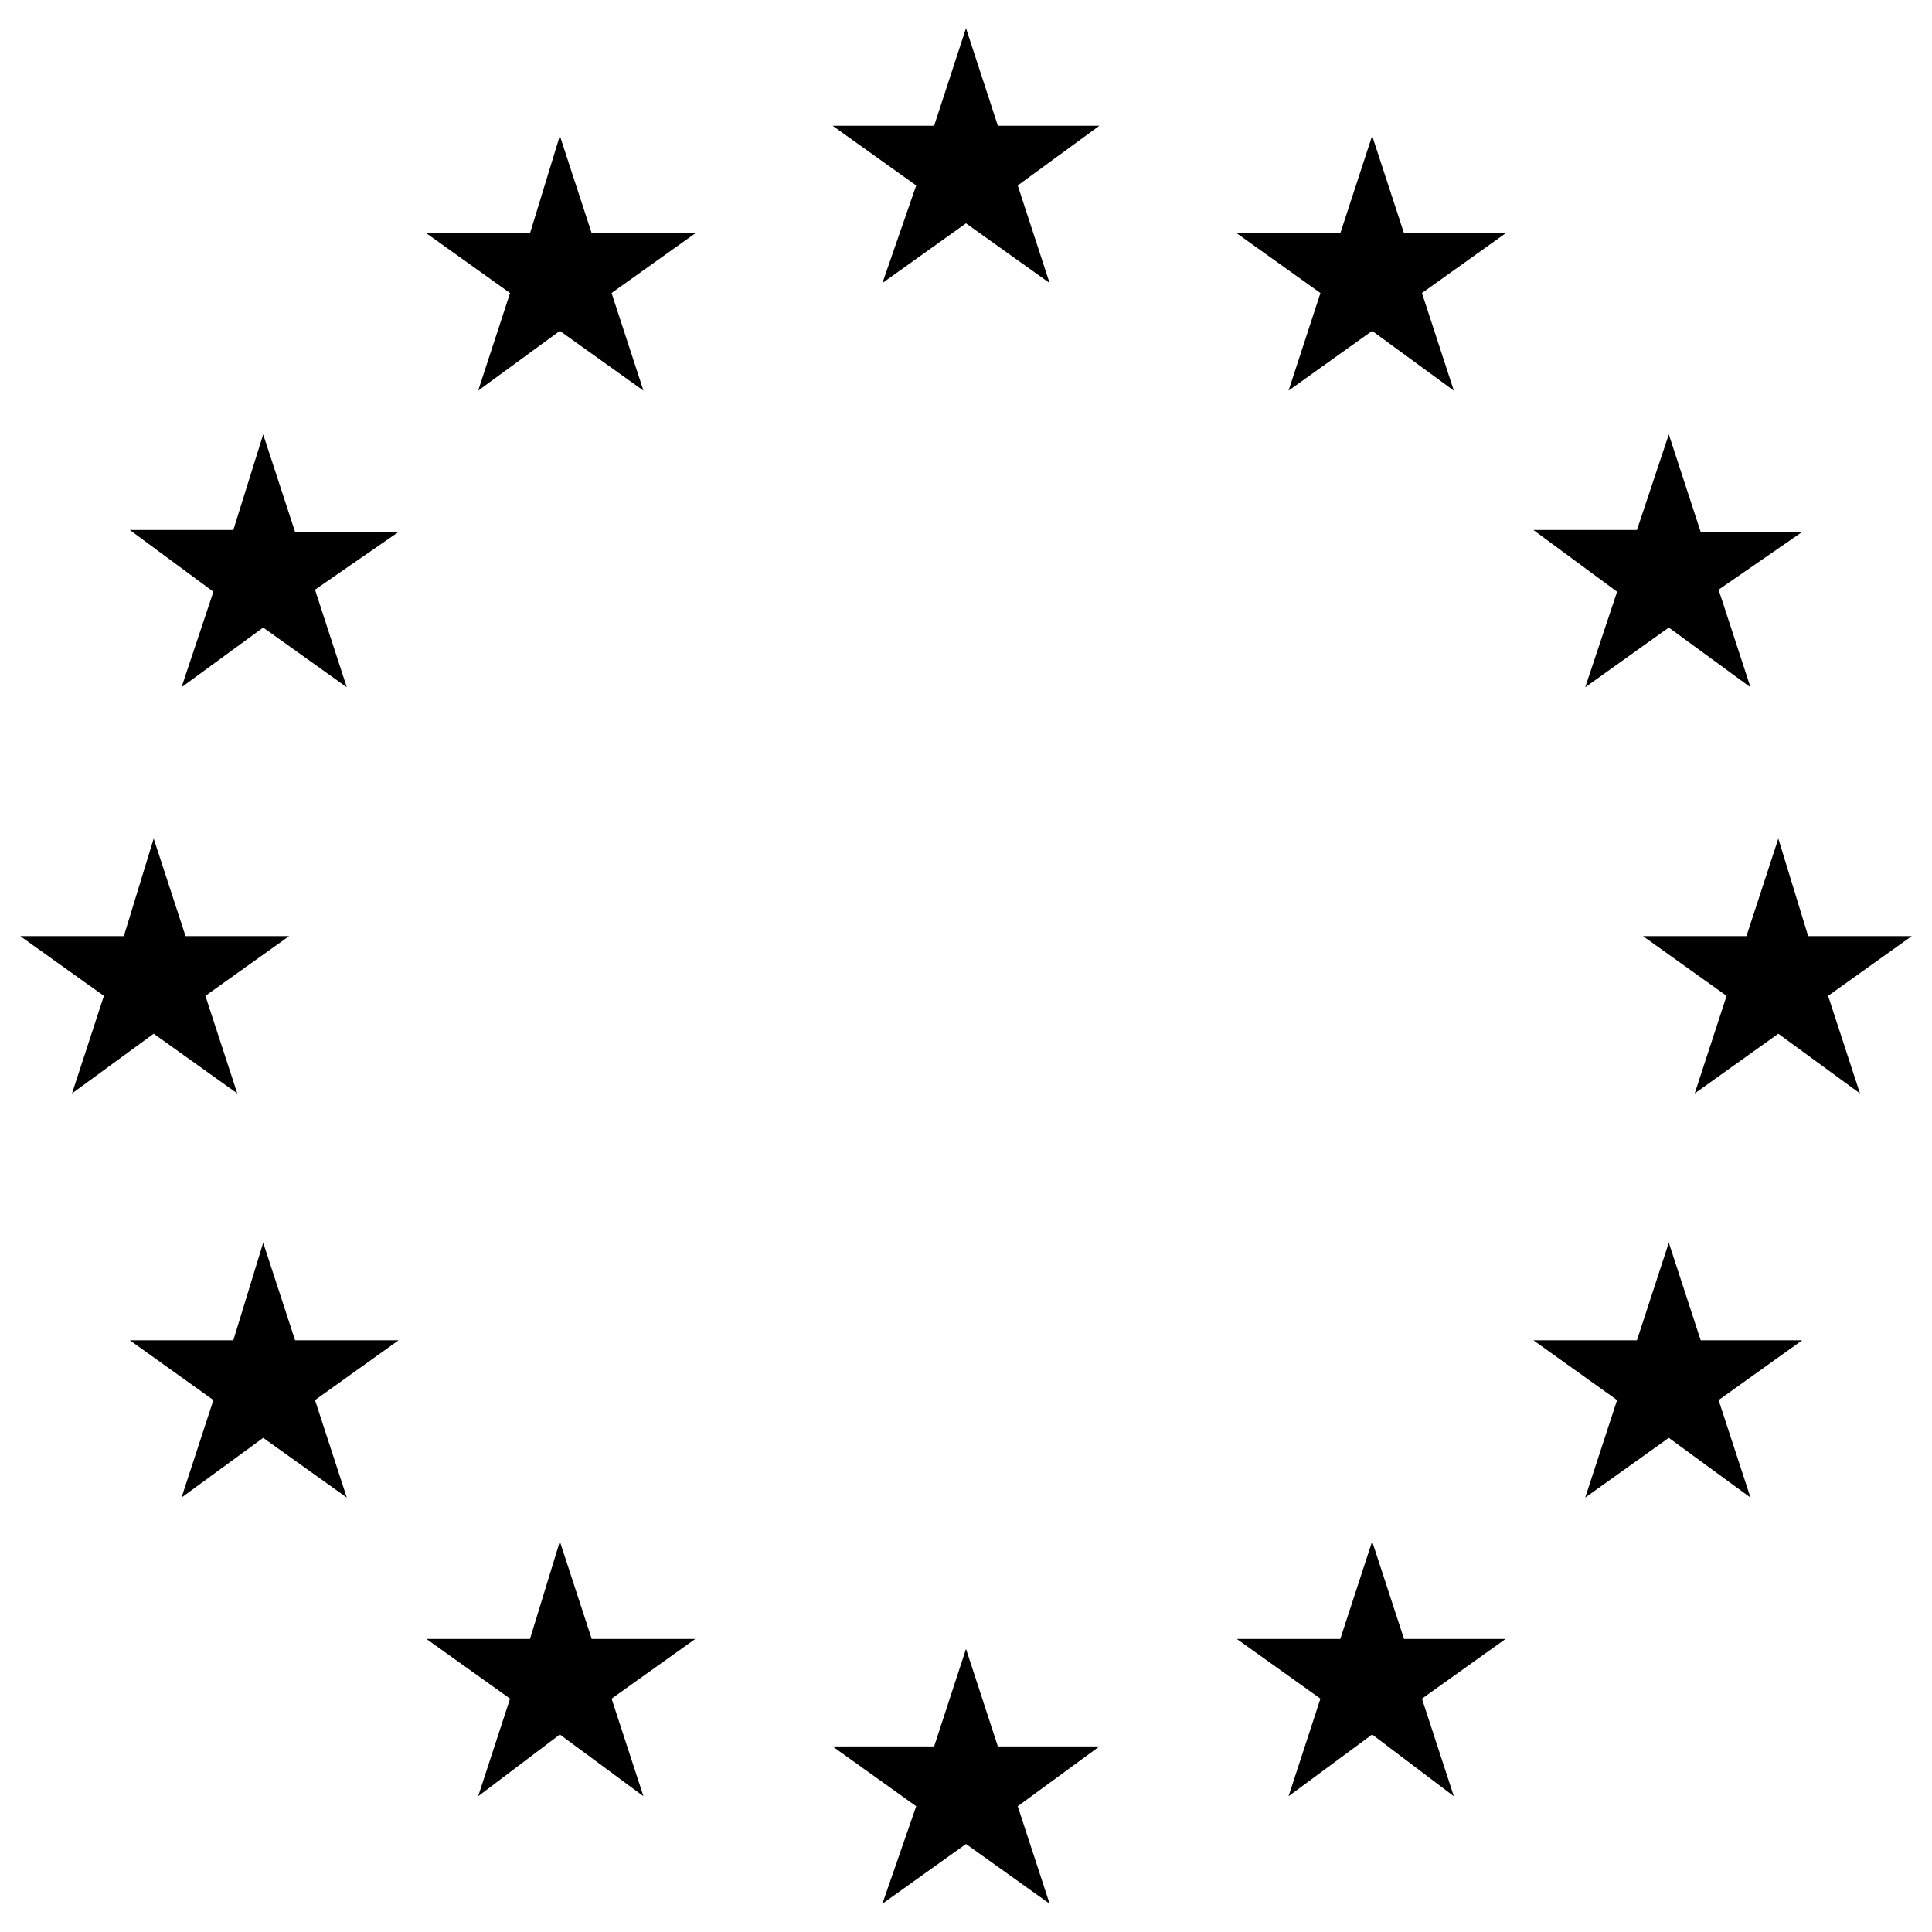 <svg width="22" height="22" viewBox="0 0 22 22" fill="none" xmlns="http://www.w3.org/2000/svg">
<g id="Group">
<g id="Group_2">
<g id="Group_3">
<path id="Vector" d="M11 0.321L10.637 1.432H9.481L10.433 2.112L10.048 3.223L11 2.543L11.952 3.223L11.589 2.112L12.519 1.432H11.363L11 0.321Z" fill="black"></path>
<path id="Vector_2" d="M6.375 1.546L6.035 2.657H4.856L5.808 3.337L5.445 4.448L6.375 3.768L7.327 4.448L6.964 3.337L7.917 2.657H6.738L6.375 1.546Z" fill="black"></path>
<path id="Vector_3" d="M15.625 1.546L15.262 2.657H14.084L15.036 3.337L14.673 4.448L15.625 3.768L16.555 4.448L16.192 3.337L17.144 2.657H15.988L15.625 1.546Z" fill="black"></path>
<path id="Vector_4" d="M2.997 4.947L2.657 6.035H1.478L2.43 6.738L2.067 7.826L2.997 7.146L3.949 7.826L3.587 6.715L4.539 6.057H3.36L2.997 4.947Z" fill="black"></path>
<path id="Vector_5" d="M18.051 7.826L19.003 7.146L19.933 7.826L19.57 6.715L20.522 6.057H19.366L19.003 4.947L18.64 6.035H17.461L18.414 6.738L18.051 7.826Z" fill="black"></path>
<path id="Vector_6" d="M1.75 11.771L2.702 12.451L2.339 11.34L3.292 10.66H2.113L1.75 9.549L1.41 10.66H0.231L1.183 11.34L0.82 12.451L1.75 11.771Z" fill="black"></path>
<path id="Vector_7" d="M21.769 10.66H20.59L20.25 9.549L19.887 10.66H18.709L19.661 11.34L19.298 12.451L20.25 11.771L21.18 12.451L20.817 11.34L21.769 10.66Z" fill="black"></path>
<path id="Vector_8" d="M19.366 15.262L19.003 14.151L18.64 15.262H17.461L18.414 15.943L18.051 17.053L19.003 16.373L19.933 17.053L19.57 15.943L20.522 15.262H19.366Z" fill="black"></path>
<path id="Vector_9" d="M3.36 15.262L2.997 14.151L2.657 15.262H1.478L2.43 15.943L2.067 17.053L2.997 16.373L3.949 17.053L3.587 15.943L4.539 15.262H3.36Z" fill="black"></path>
<path id="Vector_10" d="M6.738 18.663L6.375 17.552L6.035 18.663H4.856L5.808 19.343L5.445 20.454L6.375 19.751L7.327 20.454L6.964 19.343L7.917 18.663H6.738Z" fill="black"></path>
<path id="Vector_11" d="M15.988 18.663L15.625 17.552L15.262 18.663H14.084L15.036 19.343L14.673 20.454L15.625 19.751L16.555 20.454L16.192 19.343L17.144 18.663H15.988Z" fill="black"></path>
<path id="Vector_12" d="M11.363 19.887L11 18.776L10.637 19.887H9.481L10.433 20.568L10.048 21.678L11 20.998L11.952 21.678L11.589 20.568L12.519 19.887H11.363Z" fill="black"></path>
</g>
</g>
</g>
</svg>
